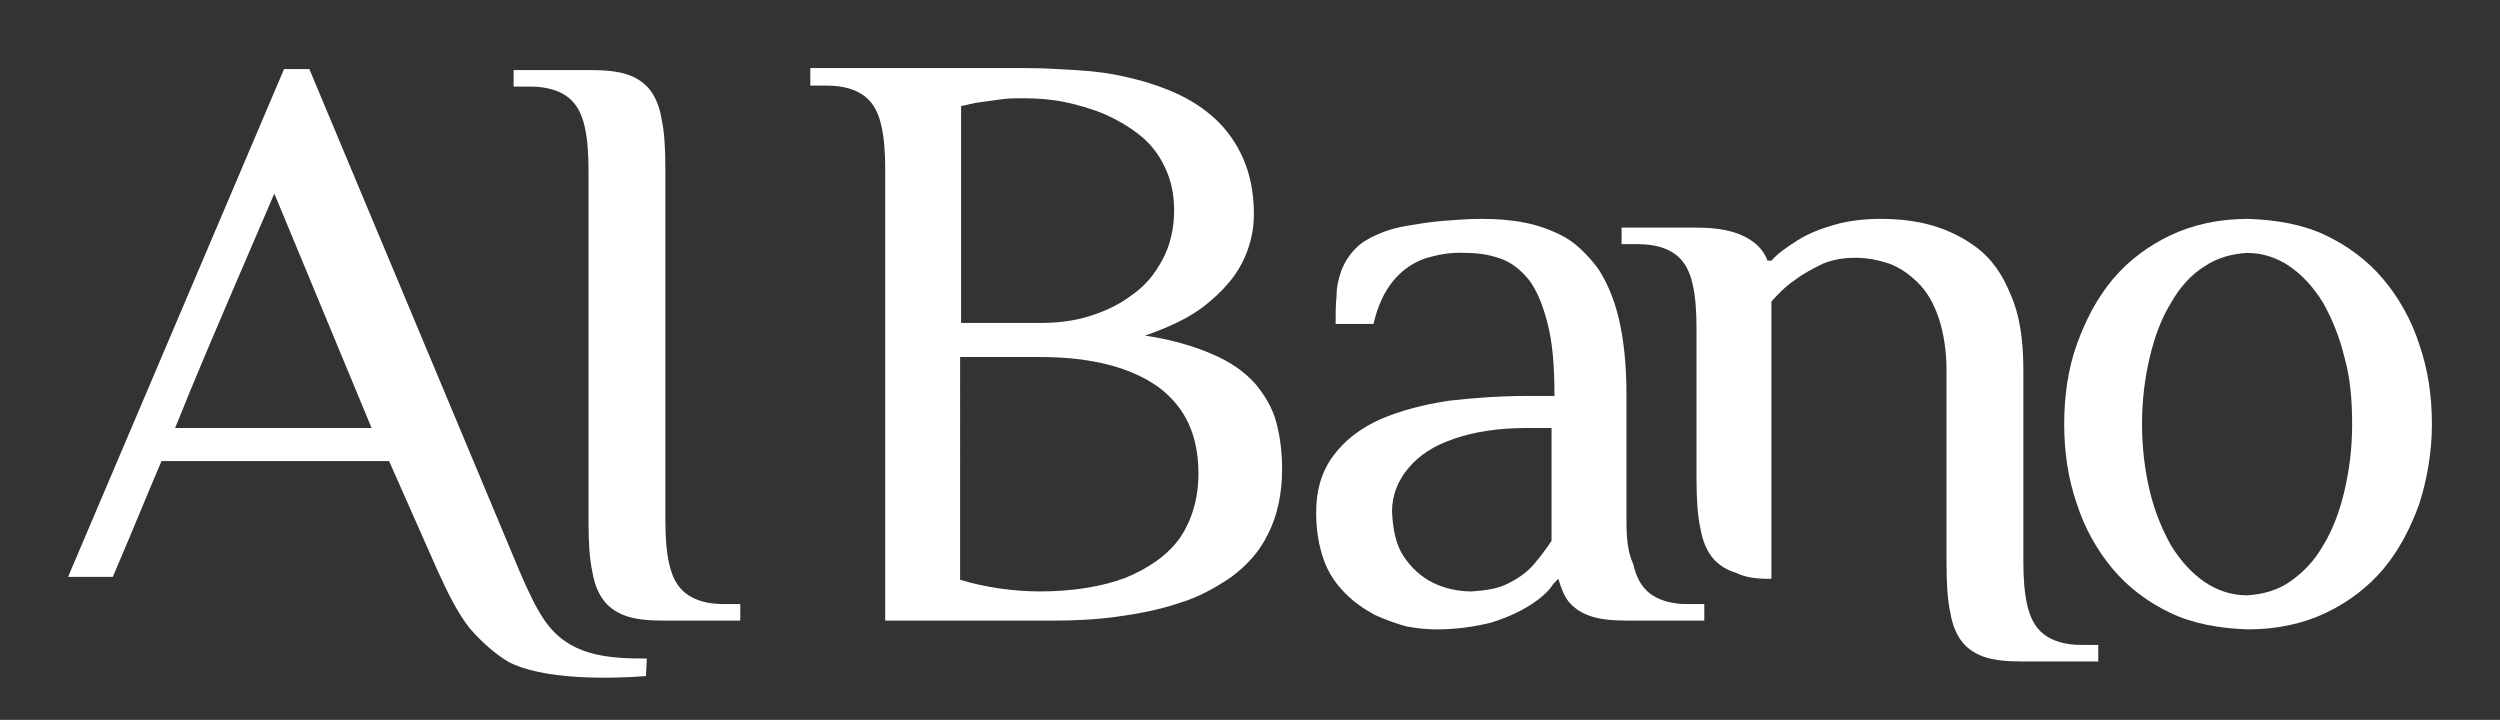 <?xml version="1.0" encoding="utf-8"?>
<!-- Generator: Adobe Illustrator 24.0.0, SVG Export Plug-In . SVG Version: 6.00 Build 0)  -->
<svg version="1.1" id="Livello_1" xmlns="http://www.w3.org/2000/svg" xmlns:xlink="http://www.w3.org/1999/xlink" x="0px" y="0px"
	 viewBox="0 0 257 74" style="enable-background:new 0 0 257 74;" xml:space="preserve">
<rect x="0" y="0" width="257" height="74" fill="#333333" stroke="none"/>
<style type="text/css">
	.st0{fill:#FFFFFF;}
</style>
<g>
	<path class="st0" d="M241.8,43.6c0,2.5-0.3,4.8-0.8,6.9c-0.5,2.1-1.2,4-2.2,5.6c-0.9,1.6-2.1,2.8-3.4,3.7c-1.3,0.9-2.8,1.3-4.4,1.4
		c-1.6,0-3.1-0.5-4.4-1.4c-1.3-0.9-2.4-2.1-3.4-3.7c-0.9-1.6-1.7-3.5-2.2-5.6c-0.5-2.1-0.8-4.4-0.8-6.9c0-2.5,0.3-4.8,0.8-6.9
		c0.5-2.1,1.2-4,2.2-5.6c0.9-1.6,2.1-2.9,3.4-3.7c1.3-0.9,2.8-1.3,4.4-1.4c1.6,0,3.1,0.5,4.4,1.4c1.3,0.9,2.4,2.1,3.4,3.7
		c0.9,1.6,1.7,3.5,2.2,5.6C241.6,38.8,241.8,41.1,241.8,43.6 M212.2,43.6c0,2.9,0.4,5.6,1.3,8.2c0.8,2.5,2.1,4.8,3.7,6.7
		c1.6,1.9,3.6,3.4,5.9,4.5c2.3,1.1,5,1.6,8,1.7c3,0,5.7-0.6,8-1.7c2.3-1.1,4.3-2.6,5.9-4.5c1.6-1.9,2.8-4.2,3.7-6.7
		c0.8-2.5,1.3-5.3,1.3-8.2s-0.4-5.6-1.3-8.2c-0.8-2.5-2.1-4.8-3.7-6.7c-1.6-1.9-3.6-3.4-5.9-4.5c-2.3-1.1-5-1.6-8-1.7
		c-3,0-5.7,0.6-8,1.7c-2.3,1.1-4.3,2.6-5.9,4.5c-1.6,1.9-2.8,4.2-3.7,6.7C212.6,37.9,212.2,40.7,212.2,43.6z"/>
</g>
<g>
	<path class="st0" d="M68.4,17.4c0-2.1-0.1-3.9-0.4-5.2c-0.2-1.3-0.7-2.4-1.3-3.1c-0.6-0.7-1.4-1.2-2.4-1.5c-1-0.3-2.2-0.4-3.8-0.4
		h-7.7v1.7h1.7c1.7,0,3,0.4,3.9,1.1c0.9,0.7,1.4,1.7,1.7,3c0.3,1.3,0.4,2.8,0.4,4.5v11.2l0,24.9c0,2.1,0.1,3.9,0.4,5.2
		c0.2,1.3,0.7,2.4,1.3,3.1c0.6,0.7,1.4,1.2,2.4,1.5c1,0.3,2.2,0.4,3.8,0.4h7.7v-1.7h-1.7c-1.7,0-3-0.4-3.9-1.1
		c-0.9-0.7-1.4-1.7-1.7-3c-0.3-1.3-0.4-2.8-0.4-4.5v-4L68.4,17.4z"/>
</g>
<g>
	<path class="st0" d="M181.7,59.5h0.4V31c0.7-0.8,1.5-1.6,2.4-2.2c0.9-0.7,1.9-1.2,2.9-1.7c1-0.4,2.1-0.6,3.3-0.6
		c1.2,0,2.3,0.2,3.5,0.6c1.1,0.4,2.1,1.1,3,2c0.9,0.9,1.6,2.1,2.1,3.6c0.5,1.5,0.8,3.3,0.8,5.4v4.9v10.8v4c0,2.1,0.1,3.9,0.4,5.2
		c0.2,1.3,0.7,2.4,1.3,3.1c0.6,0.7,1.4,1.2,2.4,1.5c1,0.3,2.2,0.4,3.8,0.4h7.7v-1.7h-1.7c-1.7,0-3-0.4-3.9-1.1
		c-0.9-0.7-1.4-1.7-1.7-3c-0.3-1.3-0.4-2.8-0.4-4.5v-4V42.9V38c0-3.1-0.4-5.7-1.3-7.7c-0.8-2-1.9-3.6-3.3-4.7
		c-1.4-1.1-3-1.9-4.7-2.4c-1.7-0.5-3.5-0.7-5.4-0.7c-1.7,0-3.3,0.2-4.7,0.6c-1.4,0.4-2.7,0.9-3.8,1.6c-1.1,0.7-2,1.3-2.7,2.1h-0.4
		c-0.4-1.1-1.2-1.9-2.4-2.5c-1.2-0.6-2.8-0.9-4.9-0.9h-7.7v1.7h1.7c1.7,0,3,0.4,3.9,1.1c0.9,0.7,1.4,1.7,1.7,3
		c0.3,1.3,0.4,2.8,0.4,4.5v2.4c0,0.2,0,0.4,0,0.6v6.9l0,5.5c0,2.1,0.1,3.9,0.4,5.2c0.2,1.3,0.7,2.4,1.3,3.1c0.6,0.7,1.4,1.2,2.4,1.5
		C179.3,59.3,180.4,59.5,181.7,59.5"/>
</g>
<g>
	<path class="st0" d="M159.5,55.6c-0.6,0.9-1.2,1.7-1.9,2.5c-0.7,0.8-1.6,1.4-2.6,1.9c-1,0.5-2.2,0.7-3.7,0.8c-1.4,0-2.8-0.3-4-0.9
		c-1.2-0.6-2.2-1.5-3-2.7c-0.8-1.2-1.1-2.7-1.2-4.6c0-1.7,0.6-3.2,1.7-4.5c1.1-1.3,2.6-2.3,4.7-3c2-0.7,4.5-1.1,7.4-1.1h2.6v9.5
		V55.6z M167.2,53.5V42.9v-2.4c0-3.1-0.3-5.7-0.8-7.8c-0.5-2.1-1.3-3.9-2.2-5.2c-1-1.3-2.1-2.4-3.3-3.1c-1.3-0.7-2.6-1.2-4.1-1.5
		c-1.5-0.3-3-0.4-4.5-0.4c-1.3,0-2.6,0.1-3.9,0.2c-1.3,0.1-2.5,0.3-3.7,0.5c-1.2,0.2-2.2,0.5-3.1,0.9c-0.9,0.4-1.6,0.8-2.2,1.4
		c-0.7,0.7-1.2,1.5-1.5,2.3c-0.3,0.8-0.5,1.7-0.5,2.6c-0.1,0.9-0.1,1.9-0.1,2.9h3.9c0.4-1.8,1.1-3.3,2-4.4c0.9-1.1,1.9-1.8,3.2-2.3
		c1.3-0.4,2.7-0.7,4.3-0.6c1.3,0,2.5,0.2,3.6,0.6c1.1,0.4,2,1.1,2.9,2.2c0.8,1.1,1.4,2.5,1.9,4.5c0.5,1.9,0.7,4.4,0.7,7.4h-2.6
		c-2.9,0-5.7,0.2-8.3,0.5c-2.6,0.4-4.9,1-7,1.9c-2,0.9-3.6,2.1-4.8,3.7c-1.2,1.6-1.8,3.5-1.8,5.9c0,1.9,0.3,3.5,0.8,4.9
		c0.5,1.4,1.3,2.5,2.2,3.4c0.9,0.9,1.9,1.6,3,2.2c1.1,0.5,2.2,0.9,3.3,1.2c1.1,0.2,2.1,0.3,3.1,0.3c2.1,0,4-0.3,5.6-0.7
		c1.6-0.5,2.9-1.1,4-1.8c1.1-0.7,1.9-1.4,2.4-2.2l0.5-0.5c0.3,1,0.6,1.8,1.1,2.4c0.6,0.7,1.4,1.2,2.4,1.5c1,0.3,2.2,0.4,3.8,0.4h7.7
		v-1.7h-1.7c-1.7,0-3-0.4-3.9-1.1c-0.9-0.7-1.4-1.7-1.7-3C167.3,56.7,167.2,55.2,167.2,53.5z"/>
</g>
<g>
	<path class="st0" d="M106.9,36.7c5.4,0,9.4,1.1,12.2,3.1c2.8,2.1,4.1,5,4.1,8.9c0,2.6-0.7,4.8-1.9,6.6c-1.3,1.8-3.2,3.1-5.6,4.1
		c-2.4,0.9-5.4,1.4-8.8,1.4c-1.3,0-2.7-0.1-4.1-0.3c-1.4-0.2-2.8-0.5-4.1-0.9V36.7H106.9z M98.8,33.3V10.9c0.6-0.1,1.2-0.3,2-0.4
		c0.7-0.1,1.5-0.2,2.2-0.3c0.8-0.1,1.5-0.1,2.2-0.1c1.4,0,2.8,0.1,4.3,0.4c1.4,0.3,2.8,0.7,4.2,1.3c1.3,0.6,2.5,1.3,3.6,2.2
		c1.1,0.9,1.9,2,2.5,3.3c0.6,1.3,0.9,2.7,0.9,4.3c0,1.9-0.4,3.6-1.2,5.1c-0.8,1.5-1.8,2.7-3.1,3.6c-1.3,1-2.8,1.7-4.4,2.2
		c-1.6,0.5-3.3,0.7-5.1,0.7H98.8z M83.3,7.1v1.7H85c1.7,0,3,0.4,3.9,1.1c0.9,0.7,1.4,1.7,1.7,3c0.3,1.3,0.4,2.8,0.4,4.5v46.4h17.2
		c2.2,0,4.4-0.1,6.6-0.4c2.2-0.3,4.3-0.7,6.4-1.4c2-0.6,3.8-1.6,5.4-2.7c1.6-1.2,2.9-2.6,3.8-4.5c0.9-1.8,1.4-4,1.4-6.6
		c0-1.7-0.2-3.3-0.6-4.8c-0.4-1.5-1.2-2.8-2.2-4c-1.1-1.2-2.5-2.2-4.4-3c-1.8-0.8-4.2-1.5-6.9-1.9c2.6-0.9,4.7-1.9,6.3-3.2
		c1.6-1.3,2.9-2.7,3.7-4.3c0.8-1.6,1.2-3.2,1.2-5c0-2.2-0.4-4.1-1.1-5.7c-0.7-1.6-1.7-3-2.9-4.1c-1.2-1.1-2.6-2-4.2-2.7
		c-1.6-0.7-3.2-1.2-5-1.6c-1.7-0.4-3.5-0.6-5.2-0.7c-1.7-0.1-3.3-0.2-4.9-0.2H83.3z"/>
</g>
<g>
	<path class="st0" d="M11.6,59.3c2.3-5.4,3.8-9.1,5-11.9h23.4L45,58.7c1.1,2.4,2.1,4.4,3.3,5.9c1.3,1.5,2.6,2.6,3.9,3.4
		c3.5,1.9,10.4,1.8,14.2,1.5l0.1-1.8c-4.2,0-8-0.3-10.5-3.9c-0.9-1.3-1.7-3-2.6-5.1L31.8,7.1h-2.6L7,59.3H11.6z M28.2,19.9l10,24.1
		H18C20.3,38.3,21.4,35.7,28.2,19.9z"/>
</g>
</svg>
